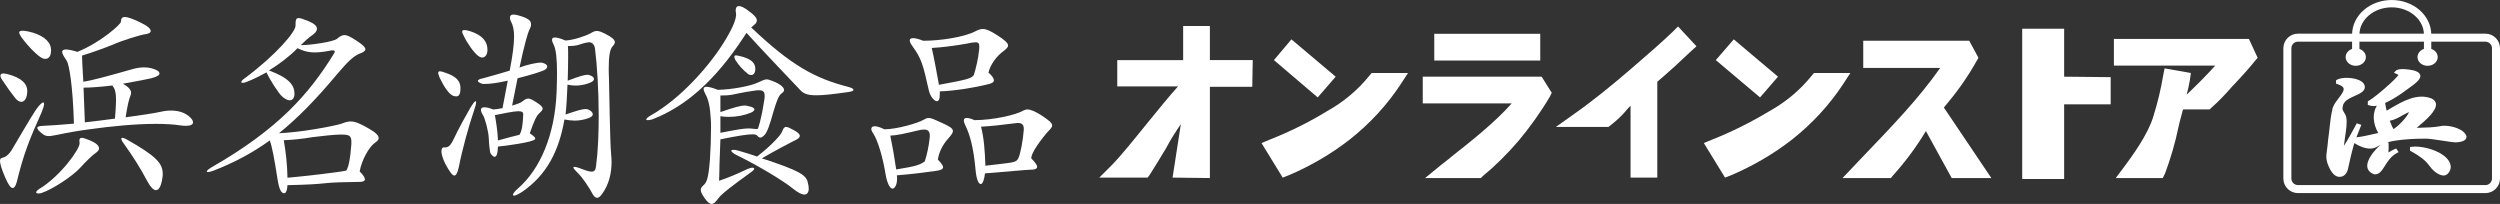 <?xml version="1.0" encoding="UTF-8"?><svg xmlns="http://www.w3.org/2000/svg" viewBox="0 0 3577.83 291.9"><rect x="0" y="0" width="3577.83" height="291.9" fill="#333333" stroke="none"/><defs><style>.e{fill:#fff;}.f{stroke-width:11.47px;}.f,.g{fill:none;stroke:#fff;stroke-miterlimit:10;}.g{stroke-width:10.51px;}</style></defs><g id="a"/><g id="b"><g id="c"><path class="f" d="M3557.01,270.61h-268.4c-8.29,0-15.08-6.79-15.08-15.08V69.01c0-8.29,6.79-15.08,15.08-15.08h268.4c8.29,0,15.08,6.79,15.08,15.08V255.53c0,8.29-6.79,15.08-15.08,15.08Z"/><g><path class="e" d="M3529.86,195.27c-.83-3.76-4.09-7.22-9.44-10.01-8.63-4.5-21.24-6.49-28.8-4.56-8.63,1.59-17.58,1.83-28.9,2.13-1.34,.04-2.69,.07-4.07,.11,14.86-12.41,29.18-25.32,27.44-34.83-.41-2.23-1.93-5.33-6.84-7.4l-.14-.05c-20.44-7.61-41.43,4.77-58.3,14.71-1.79,1.06-3.53,2.08-5.21,3.05-.71-2.77-1.39-6.66-1.71-8.49-.19-1.06-.33-1.91-.46-2.54,6.73-2.99,14.55-7.51,23.55-13.63l.1-.07c2.48-1.83,4.92-3.59,7.28-5.28,12.46-8.95,20.69-14.86,19.33-20.83-1.02-4.5-7.18-6.19-9.28-6.76-2.65-.67-7.72-1.53-12.58-1.85-6.99-.45-11.2,.34-13.26,2.49l-2.52,2.63,3.69,1.68c.57,.26,2.07,.94,2.85,1.49-1.62,2.42-8.33,9.44-20.29,19.79-14.01,12.13-21.94,17.36-23.63,17.8v5.38c.85,.18,1.59,.39,2.32,.6,1.64,.46,3.33,.94,5.67,.94h0c1.52,0,3.16-.17,4.89-.49-3.17,5.31-4.68,11.47-4.39,18.17,.31,7,2.59,14.3,6.5,20.89-1.42,.32-3.01,.68-4.71,1.07-7.78,1.79-20.03,4.6-26.61,5.08,1.67-4.49,3.68-9.59,6.02-15.28l1.03-2.5-6.51-2.28-1.28,2.41c-5.06,9.53-10.88,20.15-17.21,29.99,.42-3.83,1.04-7.99,1.66-12.09,1.64-10.96,3.33-22.29,1.68-29.29-.63-2.55-1.9-4.63-3.02-6.46-1.57-2.58-2.71-4.44-2.12-7.02l.06-.42c.42-8.73,9.12-12.63,17.54-16.41,7.13-3.2,13.87-6.23,14.23-12.22v-.15c0-2.8-1.34-6.77-7.71-9.81-9.08-4.32-24.97-4.78-32.08-.92l-1.5,.82v4.89l2.09,.67c4.92,1.58,7.82,3.47,8.63,5.61,1.38,3.65-2.87,9.2-6.97,14.56-4.21,5.5-8.56,11.19-9.15,17.04-2.06,8.98-2.83,16.16-3.71,24.47-.54,5.1-1.15,10.89-2.16,17.88l-.02,.16c-.44,5.82-1.06,10.34-1.56,13.97-1.43,10.39-2.15,15.6,4.53,28.48l.06,.11c2.59,4.47,6.78,10.41,13.28,10.41h.07c5.75,0,10.08-3.88,11.87-10.65l.03-.11c3.49-16.03,6.24-27.46,8.17-33.99,.33-1.12,.71-2.32,1.13-3.59,6.08,4.08,14.61,7.89,22.77,7.89,.1,0,.2,0,.3,0,3.35,0,6.86-1.08,10.44-3.21l.09-.06c1.17-.75,2.47-1.47,3.86-2.14-8.56,7.5-20.54,21.55-18.88,32.03,.73,4.59,3.97,8.04,9.37,10l.52,.19,.57,.02c.16,0,.32,0,.48,0,6.55,0,10.03-5.56,14.04-11.98,3.83-6.12,8.59-13.73,17.13-18.38l2.64-1.43-3.49-5.12-2.63,1.03c-2.26,.88-5.47,2.78-8.46,4.64,.26-4.63,.54-9.97,.2-12.5l-.25-1.91-1.16-.25c3.77-1.02,7.97-1.87,12.62-2.54,12.01-1.73,25.68-2.61,40.63-2.61h.02l.38-.02c3.48-.35,16.64,1.65,26.25,3.12,8.79,1.34,14.31,2.16,16.79,2.2h.16c10.37-.3,15.78-2.93,16.08-7.82l.02-.34-.07-.33Zm-104.38-10.51c-2.31-3.84-3.8-7.63-5.36-11.98,6.51-1.11,12.27-4.35,17.87-7.5,3.31-1.86,6.51-3.66,9.71-4.95-3.71,8.3-14.34,19.14-22.23,24.42Z"/><path class="e" d="M3496.71,222.2c-12.83-9.34-33.3-13.59-44.9-12.16l-2.76,.34v5.21l1.5,.82c12.47,6.8,20.67,13.24,25.79,20.27,3.59,5.21,11.91,14.09,20.5,14.51h.19c2.11,0,4.14-.83,5.86-2.39,3.07-2.77,4.59-7.23,4.46-9.99-.21-5.95-3.89-11.69-10.63-16.6Z"/></g><path class="g" d="M3474.22,80.04v-30.37c0-24.53-23.02-44.41-51.41-44.41s-51.41,19.88-51.41,44.41v30.37"/><ellipse class="e" cx="3371.4" cy="81.67" rx="14.49" ry="12.51"/><ellipse class="e" cx="3474.22" cy="81.67" rx="14.49" ry="12.51"/><g><path class="e" d="M59,161.97c-16.54,36.83-25.28,58.37-34.96,98.33-1.56,5.62-3.43,8.74-5.93,8.74-2.81,0-6.24-4.68-10.93-15.61-5.31-12.49-7.18-19.35-7.18-23.1,0-2.81,1.25-4.06,2.81-4.37,6.24-1.25,10.3-5.62,13.73-10.93,9.36-15.61,27.16-46.51,34.96-58.06,4.37-6.24,8.43-10.3,10.3-10.3,.94,0,1.25,.62,1.25,2.19,0,2.19-1.25,6.56-4.06,13.11Zm-28.72-16.23c-2.5,0-5.62-1.87-8.43-5.31-5.93-7.49-10.93-14.36-19.04-26.53-1.56-2.19-2.19-4.37-2.19-5.62,0-2.19,1.56-3.12,4.37-3.12,1.56,0,3.43,.31,5.93,.94,20.29,5.31,28.09,14.05,28.09,23.72v1.25c-.31,9.36-3.75,14.67-8.74,14.67Zm34.65-61.49c-1.87,0-4.37-.62-6.56-2.19-7.8-5.31-18.42-15.92-28.09-29.34-1.87-2.81-2.81-4.68-2.81-6.24s1.56-2.5,4.68-2.5c1.87,0,4.37,.31,7.8,.94,19.67,4.06,31.53,13.42,32.78,23.72,.31,1.25,.31,2.5,.31,3.75,0,7.49-3.12,11.86-8.12,11.86Zm73.35,133.6c-5.93,4.06-15.3,13.11-23.72,22.48-10.93,11.86-39.64,30.9-55.25,35.9-1.87,.62-3.43,.62-4.37,.62-2.19,0-3.12-.62-3.12-1.56,0-1.25,1.25-2.81,4.06-4.68,30.59-18.42,58.06-56.81,58.06-65.55v-.62c-.31-1.25-.31-2.5-.31-3.12,0-5.31,3.43-5.31,14.67-.62,9.05,3.75,13.42,7.8,13.42,11.55,0,1.87-.94,3.75-3.43,5.62Zm127.67-37.77c-2.18,0-4.99-.31-7.8-.62-9.99-1.56-22.16-2.19-34.96-2.19-29.65,0-64.3,3.43-95.52,7.8-16.54,2.19-32.15,4.99-45.26,7.8-5.31,.94-9.36,1.87-12.49,1.87-3.75,0-6.56-.94-9.05-3.12-5.31-4.06-7.49-6.87-7.49-8.43,0-2.19,2.81-2.81,8.43-3.12,9.99-.31,25.91-1.56,44.01-3.12-1.56-54-6.87-84.9-10.3-89.9-4.06-5.93-6.56-10.3-6.56-12.8,0-2.19,1.87-3.43,5.31-3.43s8.74,.94,16.54,3.43c34.96-14.36,62.12-39.96,62.12-42.76,.31-4.37,1.25-7.18,5.62-7.18,4.06,0,10.61,2.19,21.54,7.49,10.93,4.99,15.61,9.36,15.61,12.49,0,2.5-2.81,4.06-7.8,4.68-7.18,.94-33.4,9.05-46.51,14.98-7.49,3.12-29.34,11.24-44.01,15.61,.31,7.8,.31,14.05,1.87,37.46,11.86-1.87,30.9-6.87,69.3-17.79,6.24-1.87,12.17-2.81,17.79-2.81,7.49,0,14.05,1.87,19.04,4.68,1.87,1.25,2.81,2.5,2.81,4.06,0,2.5-3.43,4.68-11.86,6.87-5.31,1.25-17.79,3.75-40.58,7.8,8.74,4.68,11.86,9.05,11.86,13.11,0,1.25-.31,2.81-.94,4.06-1.87,4.68-4.06,12.17-6.87,30.9,22.79-3.12,41.2-5.93,49.63-7.8,5.31-1.25,10.3-1.87,15.3-1.87,9.99,0,18.73,2.5,25.6,8.12,4.06,3.43,5.93,6.24,5.93,8.74,0,3.12-3.43,4.99-10.3,4.99Zm-105.19-57.75c-14.67,1.87-31.21,3.12-41.2,3.12l1.87,49.63c14.05-1.56,29.03-3.43,43.08-5.31,.94-11.55,1.56-19.98,1.56-26.53,0-11.86-1.87-16.54-5.31-20.91Zm71.79,131.1c-1.56,12.49-4.99,18.73-9.36,18.73-3.43,0-7.8-4.37-12.17-12.49-11.24-21.23-21.54-36.83-33.09-53.07-3.12-4.06-4.37-6.87-4.37-8.12,0-.94,.31-1.25,1.25-1.25,1.25,0,3.75,.62,6.87,2.5,41.2,23.41,51.19,33.71,51.19,49.01,0,1.56,0,3.12-.31,4.68Z"/><path class="e" d="M536.89,204.11c-8.74,5.93-19.35,24.97-22.16,41.2,4.99,4.99,7.49,8.74,7.49,11.24s-2.81,3.75-7.49,3.75c-21.54,.31-38.08,.62-49.01,1.87s-25.6,2.19-54.31,2.81c-.31,6.56-1.87,11.55-4.68,11.55-4.06,0-7.18-4.68-9.68-20.91-4.37-28.41-7.8-46.2-10.93-54.63-24.97,17.79-50.88,31.84-81.78,43.7-3.12,.94-5.31,1.56-6.87,1.56-.94,0-1.56-.31-1.56-.94,0-.94,2.19-3.12,6.87-5.93,96.14-54.94,140.16-105.82,175.12-162.63,.62-1.25,1.25-2.19,1.25-2.81,0-1.25-.94-1.87-3.12-1.87-1.25,0-2.81,0-4.68,.62-21.85,4.06-32.46,2.81-45.57-3.75-11.24,11.55-25.91,22.79-40.89,31.84,28.41,10.61,36.21,20.6,36.52,32.78v.94c0,5.62-2.81,9.05-6.87,9.05-2.81,0-6.56-1.87-10.61-5.31-5.93-5.31-18.73-25.91-22.47-34.65-9.99,5.31-19.67,10.3-28.09,13.42-2.81,1.25-4.99,1.56-6.24,1.56s-1.87-.31-1.87-1.25,1.56-3.12,4.99-5.31c45.26-33.71,73.35-67.11,72.73-75.54v-2.81c0-5.31,.94-7.8,4.37-7.8,2.81,0,7.18,1.56,14.05,4.37,8.12,3.43,12.17,6.87,12.17,10.93,0,3.12-2.5,6.56-7.8,9.99-3.43,2.19-9.99,8.12-15.3,13.42h1.25c12.49,0,45.26-4.68,50.57-9.05,4.06-3.43,7.18-5.31,10.61-5.31,4.06,0,9.05,2.5,17.48,8.12,8.74,5.62,12.49,9.36,12.49,12.17,0,2.5-3.12,4.37-8.12,6.24-8.12,3.12-16.54,10.61-33.09,30.28-29.97,35.9-56.19,62.43-82.41,83.66,13.73-.62,33.71-2.81,49.94-5.62,18.1-2.81,36.52-6.87,39.64-8.12,4.99-1.87,8.74-3.12,13.11-3.12,6.56,0,13.73,3.12,25.6,9.99,10.3,5.93,14.36,9.99,14.36,13.73,0,2.5-1.87,4.37-4.99,6.56Zm-46.82-11.55h-1.87c-9.36,0-26.22,1.87-41.2,3.75-14.98,2.5-26.84,3.75-40.89,4.37,2.81,15.92,4.99,34.02,5.31,53.69,19.04-1.56,76.48-8.12,84.28-10.3,3.75-6.24,5.62-19.04,6.87-34.65,.31-2.5,.31-4.37,.31-6.24,0-9.05-3.12-10.3-12.8-10.61Z"/><path class="e" d="M653,137.93c-1.56,0-3.75-.31-5.93-1.56-4.99-2.81-11.55-11.86-17.79-24.97-1.25-3.43-2.19-5.62-2.19-7.18s.94-2.19,2.5-2.19,4.06,.62,7.18,1.87c16.54,5.31,21.54,12.17,22.16,20.6v2.81c0,7.49-2.19,10.61-5.93,10.61Zm25.28,20.6c-7.49,21.54-17.48,58.68-21.23,78.66-1.87,9.36-4.06,14.05-6.87,14.05s-6.87-5.62-13.11-17.17c-3.75-7.8-5.31-13.73-5.31-17.48,0-4.06,1.56-5.93,3.43-5.62h1.25c5.31,0,8.12-1.87,13.73-13.73,3.12-7.49,20.6-39.33,22.47-42.14,4.06-6.87,6.87-10.3,7.8-10.3,.62,0,.94,.62,.94,1.56,0,2.19-.94,6.24-3.12,12.17Zm11.86-76.16c-1.87,0-3.75-.94-5.62-2.19-6.24-4.68-15.92-18.42-20.6-28.41-1.56-2.81-2.5-4.99-2.5-6.56s1.25-2.19,3.43-2.19c1.87,0,4.37,.62,7.8,1.56,17.79,5.62,24.97,14.98,24.97,26.53,0,6.87-3.12,11.24-7.49,11.24Zm89.27,17.79c-2.5,1.56-18.73,6.87-38.71,11.86l-7.8,39.02c6.87-1.87,12.49-4.06,14.36-5.62,3.43-2.81,5.93-4.37,8.74-4.37s6.24,1.87,11.55,5.31c6.24,4.06,9.05,6.56,9.05,9.05,0,1.87-1.56,3.75-4.68,6.56-3.75,3.12-7.49,10.61-13.73,28.72,5.31,3.75,7.8,5.93,7.8,7.49,0,1.87-2.81,2.81-8.12,4.37-4.68,1.56-33.09,6.24-45.26,7.18-.31,10.61-2.19,14.67-4.68,14.67-1.87,0-3.75-1.87-5.93-4.99-.94-1.56-2.19-13.11-2.5-21.54-.31-9.68-5.31-28.41-8.43-33.4-1.87-2.81-2.81-5.31-2.81-7.18,0-2.5,1.56-3.75,4.99-3.75,2.81,0,7.18,.94,12.49,3.12,4.06-.31,8.74-.94,13.42-1.87l7.49-39.33c-14.98,3.43-26.22,4.68-32.46,4.68-1.87,0-3.43,0-4.37-.31-3.75-1.25-5.93-2.81-5.93-4.06,0-1.56,2.5-2.81,7.49-3.75,5.93-1.56,24.66-6.87,38.08-10.93,4.37-22.79,6.24-37.77,6.24-48.7,0-9.99-1.56-16.23-4.37-21.54-1.25-2.19-1.56-4.06-1.56-5.62,0-2.81,1.56-4.37,4.99-4.37,1.87,0,3.75,.31,6.24,.94,13.73,3.75,19.04,7.18,19.04,12.8,0,2.5-.94,5.31-2.81,8.74-1.56,3.12-7.18,21.54-13.73,53.38,10.93-4.37,25.28-7.18,30.28-7.18h1.25c5.62,1.25,8.12,3.43,8.12,5.62,0,1.87-1.25,3.43-3.75,4.99Zm-37.77,59c-5.93,0-22.79,3.43-33.4,5.62,1.87,9.99,4.06,24.97,4.37,36.21,10.93-3.12,26.84-7.18,30.9-8.12,3.12-5.62,4.68-12.17,5.31-29.34,0-2.5-1.25-4.37-7.18-4.37Zm135.16-93.02c-4.06,4.37-5.62,14.98-5.62,30.9,0,4.37,0,9.05,.31,14.36,.62,16.23,1.25,89.59,3.12,109.56,.31,3.43,.62,7.18,.62,10.61,0,17.17-4.06,33.09-13.73,46.2-2.5,3.43-4.68,5.31-6.87,5.31-2.5,0-4.99-2.19-7.18-6.56-3.75-7.18-13.73-22.79-21.23-29.65-3.75-3.75-5.62-5.93-5.62-7.18,0-.62,.62-.94,1.56-.94,1.25,0,3.75,.62,6.56,1.56,8.74,3.43,14.36,5.31,17.79,5.31,4.68,0,5.93-2.81,6.55-8.43,2.81-20.91,3.75-45.89,3.75-71.17,0-35.9-2.19-72.11-5.31-96.77-.94-5.62-4.06-8.74-8.12-8.74h-.94c-5.62,.62-10.93,2.5-15.61,4.06-2.5,.62-6.56,1.25-11.24,1.25h-2.81c.31,4.37,.31,9.68,.31,15.92,0,9.99-.31,21.85-.62,33.71,16.23-6.24,24.04-8.43,28.09-8.43,.94,0,1.56,0,2.19,.31,9.05,2.19,9.68,8.12,1.87,10.93-10.61,4.37-21.85,5.31-32.46,2.81-.62,16.54-1.56,32.46-2.81,42.76,16.54-5.62,24.04-7.8,28.72-7.8,1.87,0,3.12,.31,4.37,.94,3.75,1.87,5.93,4.06,5.93,6.55,0,1.87-1.56,3.75-5.62,5.31-7.49,2.81-14.05,3.75-20.29,3.75-4.68,0-9.36-.62-14.67-1.56-7.8,44.64-24.97,78.97-60.24,103.32-5.93,3.75-9.68,5.62-11.86,5.62-.94,0-1.56-.31-1.56-1.25,0-1.56,2.19-4.68,6.87-8.74,32.46-28.09,53.07-77.41,55.56-137.97,.31-9.99,.62-19.04,.62-27.16,0-20.91-1.56-34.34-4.68-40.58-1.56-3.12-2.5-5.62-2.5-7.49s1.25-3.12,4.06-3.12c3.12,0,8.12,1.25,15.3,4.37,12.49-.94,28.72-6.56,36.21-10.61,3.43-2.19,5.93-3.12,8.74-3.12s6.24,1.25,11.86,4.06c9.68,4.99,13.73,8.43,13.73,11.86,0,1.87-.94,3.75-3.12,5.93Z"/><path class="e" d="M1214.24,131.69c-21.85,3.12-35.9,4.68-45.89,4.68-13.73,0-18.73-2.81-23.1-7.49-29.65-31.21-56.81-59.62-76.79-81.78-1.25,1.56-2.5,3.43-4.06,5.93-40.89,62.43-83.34,99.26-129.85,117.37-.62,.31-1.25,.31-1.56,.62-2.81,.62-4.68,.94-5.93,.94-1.56,0-2.19-.31-2.19-.94,0-1.25,2.5-3.75,7.18-6.24,40.89-23.1,84.9-70.86,108.32-111.44,9.99-17.17,13.11-26.84,13.11-33.09,0-.94-.31-1.87-.31-2.5-.31-.94-.31-2.19-.31-2.81,0-4.06,1.56-6.24,4.68-6.24,2.81,0,7.18,1.87,12.49,5.93,9.36,6.56,13.11,10.93,13.11,14.67,0,2.18-1.25,4.37-3.75,6.24-1.56,1.25-2.81,2.5-4.37,3.75,58.06,54.94,91.15,72.73,139.53,85.22,4.37,1.25,6.87,2.5,6.87,4.06,0,1.25-2.19,2.5-7.18,3.12Zm-95.52,1.87c-4.06,3.12-6.56,8.74-11.55,25.28-6.55,23.41-9.05,29.34-12.49,33.71-2.5,2.81-4.68,4.37-6.56,4.37-1.56,0-2.81-.94-4.06-2.5-.94-1.25-2.81-2.19-7.18-2.19-6.87,0-19.98,1.87-45.89,7.18-.31,10.61-.94,23.41-1.25,34.34-.31,10.93-.31,20.29-.62,24.97,14.36-4.99,22.79-8.43,39.96-16.54,3.43-1.56,5.93-2.19,7.8-2.19,1.56,0,2.5,.62,2.5,1.56s-1.56,2.81-4.68,4.99c-29.34,20.91-42.76,31.84-46.51,37.15-7.8,10.93-11.86,10.93-19.67,0-3.75-5.31-5.62-9.05-5.62-11.86,0-2.5,1.25-4.37,3.43-6.24,5.31-4.68,7.49-9.99,9.68-37.46,.94-13.11,1.56-31.84,1.56-45.26,0-4.99,0-9.05-.31-11.86-.94-18.42-3.43-28.72-7.8-36.52-1.56-2.81-2.5-5.31-2.5-7.18s1.25-3.12,4.06-3.12c3.12,0,8.43,1.25,16.23,4.37,19.98-.31,48.07-5.62,57.75-10.61,6.56-3.12,9.68-4.37,12.17-4.37,1.56,0,2.81,.31,4.37,.94,4.99,1.56,10.93,4.06,14.98,6.87,3.43,2.5,5.62,4.99,5.62,7.49,0,1.56-1.25,3.12-3.43,4.68Zm-32.15-4.37c-1.56,0-3.43,0-5.31,.31-5.31,.62-18.73,2.81-34.34,6.24-3.75,.62-9.05,.94-15.92,.94v23.72c19.98-6.87,29.03-9.36,34.96-9.36,1.87,0,3.75,.31,5.31,.94,5.62,.94,8.43,2.81,8.43,4.68,0,1.25-1.56,3.12-5.31,4.68-9.05,3.75-20.29,5.93-31.21,5.93-4.37,0-8.43-.31-12.17-.94v23.72c22.47-4.37,33.09-6.24,39.96-6.24,2.19,0,3.75,0,5.31,.31,3.12,.31,4.99,.62,6.24,.62,2.19,0,2.5-.94,3.12-3.43,.62-2.19,1.25-4.37,1.87-6.24,1.56-6.87,2.81-11.86,3.43-15.3,1.56-9.99,3.43-18.1,3.43-21.85,0-5.93-1.56-8.74-7.8-8.74Zm64.61,149.21c-3.75,0-9.36-2.81-15.92-8.12-14.67-12.17-53.69-34.96-78.66-47.13-6.87-3.12-9.99-5.93-9.99-7.49,0-.62,.94-1.25,2.81-1.25s4.37,.31,7.49,1.25c6.56,1.87,19.98,5.93,26.53,8.43,21.85-16.86,34.65-31.84,35.58-35.27,1.87-4.99,3.43-7.18,5.93-7.18,2.19,0,5.62,1.56,11.24,4.68,5.93,3.12,8.43,5.93,8.43,8.12,0,2.81-3.43,4.99-9.05,7.49-2.19,.94-26.53,13.73-45.26,24.66,52.75,17.17,63.05,23.72,65.55,33.71,.94,3.75,1.56,6.87,1.56,9.36,0,5.93-2.5,8.74-6.24,8.74Zm-76.16-171.06c-1.56,0-3.43-.62-4.99-1.87-7.49-6.24-11.55-10.61-17.48-19.35-1.25-2.19-1.56-3.75-1.56-4.99s.62-1.87,2.19-1.87c1.25,0,2.5,.31,4.06,.62,16.23,3.43,23.72,9.36,23.72,18.42,0,6.24-2.5,9.05-5.93,9.05Z"/><path class="e" d="M1356.57,198.8c-8.12,9.05-13.11,20.29-14.36,29.65,4.99,4.99,7.49,8.43,7.49,10.93,0,2.81-3.75,4.37-11.24,5.31-17.48,2.5-32.78,4.37-54.94,6.24,.31,1.87,.31,3.43,.31,4.99,0,8.74-3.43,14.05-6.56,14.05-2.81,0-7.18-5.62-9.68-19.35-3.75-24.04-11.24-50.26-18.42-60.56-1.56-2.19-2.19-4.06-2.19-5.62,0-2.19,1.56-3.75,4.99-3.75,2.81,0,7.49,1.25,13.73,4.37,17.79,0,48.69-9.05,56.19-13.73,2.81-1.56,4.68-2.5,7.18-2.5,4.06,0,9.05,2.5,19.98,7.49,10.3,4.68,14.67,7.49,14.67,11.24,0,2.81-2.5,5.93-7.18,11.24Zm-25.91-4.99c0-5.31-2.19-8.43-8.43-8.43-2.5,0-5.62,.62-9.68,1.56-16.86,4.06-29.34,6.87-38.39,7.18,2.81,13.42,6.24,33.09,8.43,48.38,29.65-4.68,34.34-6.87,40.89-11.55,3.12-9.36,5.93-22.16,7.18-34.96v-2.19Zm106.44-121.43c-11.55,8.12-20.29,21.23-22.47,31.53,5.62,4.99,7.8,8.43,7.8,10.93s-2.19,4.06-6.56,5.31c-24.04,5.93-51.19,9.99-70.86,10.61v2.81c0,8.12-1.25,11.24-4.37,11.24-2.81,0-9.36-5.62-11.55-16.23-8.12-36.52-10.61-44.95-22.79-61.81-2.81-3.75-4.37-6.87-4.37-9.05,0-1.87,1.56-3.12,4.68-3.12s7.8,.94,14.67,3.75c24.35,0,59.31-5.31,74.92-13.73,3.75-1.87,6.87-3.12,10.3-3.12,4.99,0,10.61,2.5,19.98,8.43,11.24,7.18,16.23,11.55,16.23,15.3,0,2.19-2.19,4.37-5.62,7.18Zm-40.89-11.86c-2.81,0-6.87,.62-12.49,1.87-14.98,2.81-36.52,5.62-50.26,6.24,3.12,13.42,7.8,38.71,10.3,52.75,43.08-7.8,46.51-9.36,49.94-14.05,3.12-9.99,6.24-23.1,7.49-35.58,.31-2.19,.31-3.75,.31-5.31,0-4.37-1.25-5.93-5.31-5.93Zm103.95,127.36c-2.5,2.5-10.93,13.11-15.61,19.98-6.24,9.36-8.43,14.36-8.74,18.73,5.62,5.62,8.43,9.68,8.43,12.17,0,2.81-3.12,4.06-8.43,4.06-6.24,0-36.52,3.12-66.18,5.31-.94,8.43-3.12,14.67-5.62,15.29h-.31c-3.12,0-6.24-6.24-7.49-19.67-3.12-34.96-8.74-52.13-14.98-64.93-1.25-2.5-1.87-4.68-1.87-6.24,0-2.5,1.25-3.75,4.06-3.75,2.5,0,6.24,.94,11.24,3.12,26.22,0,59.62-7.49,69.92-13.73,1.87-.94,3.75-1.56,5.93-1.56,4.68,0,10.61,2.81,18.42,7.49,12.17,7.8,16.86,11.86,16.86,15.3,0,2.5-2.19,4.99-5.62,8.43Zm-34.96-3.43c0-5.31-2.19-8.43-8.12-8.43-.94,0-2.19,0-3.75,.31-22.48,2.81-33.71,4.06-49.32,4.99,4.06,16.23,5.31,31.53,6.24,55.87,41.2-4.99,43.39-4.06,47.13-10.61,2.81-5.93,6.56-24.35,7.8-40.89v-1.25Z"/></g><g id="d"><path class="e" d="M1732.16,254.82l-54.07-.66,11.87-76.49c-7.25,10.55-14.51,21.76-21.1,34.29-7.25,11.87-14.51,24.4-23.08,37.59l-3.3,4.62h-69.24l17.14-17.14c13.19-13.19,31.65-36.27,51.43-60.67,15.17-18.46,30.33-37.59,44.18-52.75h-87.04v-37.59h94.3V37.21h38.25v48.8h61.33l-.66,38.25h-60.67V254.82h.66Z"/><polygon class="e" points="2518.84 139.42 2455.54 86.01 2481.26 56.33 2544.56 109.75 2518.84 139.42"/><path class="e" d="M2468.73,254.16l-30.33-49.46,11.21-4.62c28.35-11.21,56.05-25.06,82.43-40.88,23.74-13.19,44.18-30.33,60.67-50.78l3.3-3.96h52.09l-9.89,15.17c-19.78,30.33-44.84,57.37-73.2,79.79-27.04,21.1-56.71,38.25-87.7,51.43l-8.57,3.3Z"/><polygon class="e" points="1885.8 139.42 1823.16 86.01 1848.22 56.33 1911.52 109.75 1885.8 139.42"/><path class="e" d="M1835.69,254.16l-30.33-49.46,11.21-4.62c28.35-11.21,56.71-25.06,82.43-40.88,23.74-13.19,44.18-30.33,60.67-50.78l3.3-3.96h52.09l-9.89,15.17c-19.78,30.33-44.84,57.37-73.2,79.79-27.04,21.1-56.71,38.25-87.7,51.43l-8.57,3.3Z"/><path class="e" d="M2119.24,254.82h-79.79l21.76-17.8c4.62-3.96,10.55-7.91,16.49-13.19,25.06-19.78,61.33-48.14,85.72-75.83h-127.27v-38.25h170.13l14.51,23.08-2.64,5.28c-13.19,22.42-28.35,43.52-44.84,63.3-15.83,18.46-32.97,35.61-51.43,50.78l-2.64,2.64Zm85.06-168.15h-151.67V48.42h151.67v38.25Z"/><path class="e" d="M2372.45,254.16h-38.91v-102.87c-2.64,2.64-4.62,4.62-6.59,7.25-4.62,5.28-9.89,11.21-22.42,21.1l-2.64,1.98h-75.17l25.06-17.8c26.38-18.46,54.07-40.88,82.43-65.28,23.74-20.44,44.18-38.25,60.01-53.41l7.25-7.25,26.38,28.35-7.25,6.59c-14.51,13.85-30.99,29.01-48.8,44.18V254.16h.66Z"/><path class="e" d="M2849.87,254.82h-56.71l-36.93-67.26c-13.85,23.08-29.67,44.18-47.48,63.96l-2.64,3.3h-69.24l25.06-26.38c46.16-48.14,83.75-87.04,114.74-131.22h-110.12V58.31h151.67l13.19,24.4-2.64,4.62c-13.19,23.74-29.01,45.5-46.82,66.6l67.92,100.89Z"/><path class="e" d="M2954.06,256.14h-60.01V41.17h60.01V109.75l66.6,.66v38.91h-66.6v106.83Z"/><path class="e" d="M3095.17,254.82h-67.26l11.87-15.83c11.21-15.17,34.29-46.16,42.2-73.2,5.93-19.12,10.55-38.25,13.85-58.03l1.98-9.89,37.59,6.59-1.32,9.89c-1.32,6.59-2.64,13.85-4.62,21.1,13.85-13.19,27.7-27.04,40.88-41.54h-145.07V55.68h193.21l12.53,27.04-3.96,4.62c-7.91,9.89-19.12,22.42-32.97,36.93-8.57,9.89-18.46,20.44-29.01,29.67l-2.64,2.64h-38.25c-1.98,7.91-4.62,16.49-6.59,25.72-4.62,22.42-11.21,44.84-19.12,65.94l-3.3,6.59Z"/></g></g></g></svg>